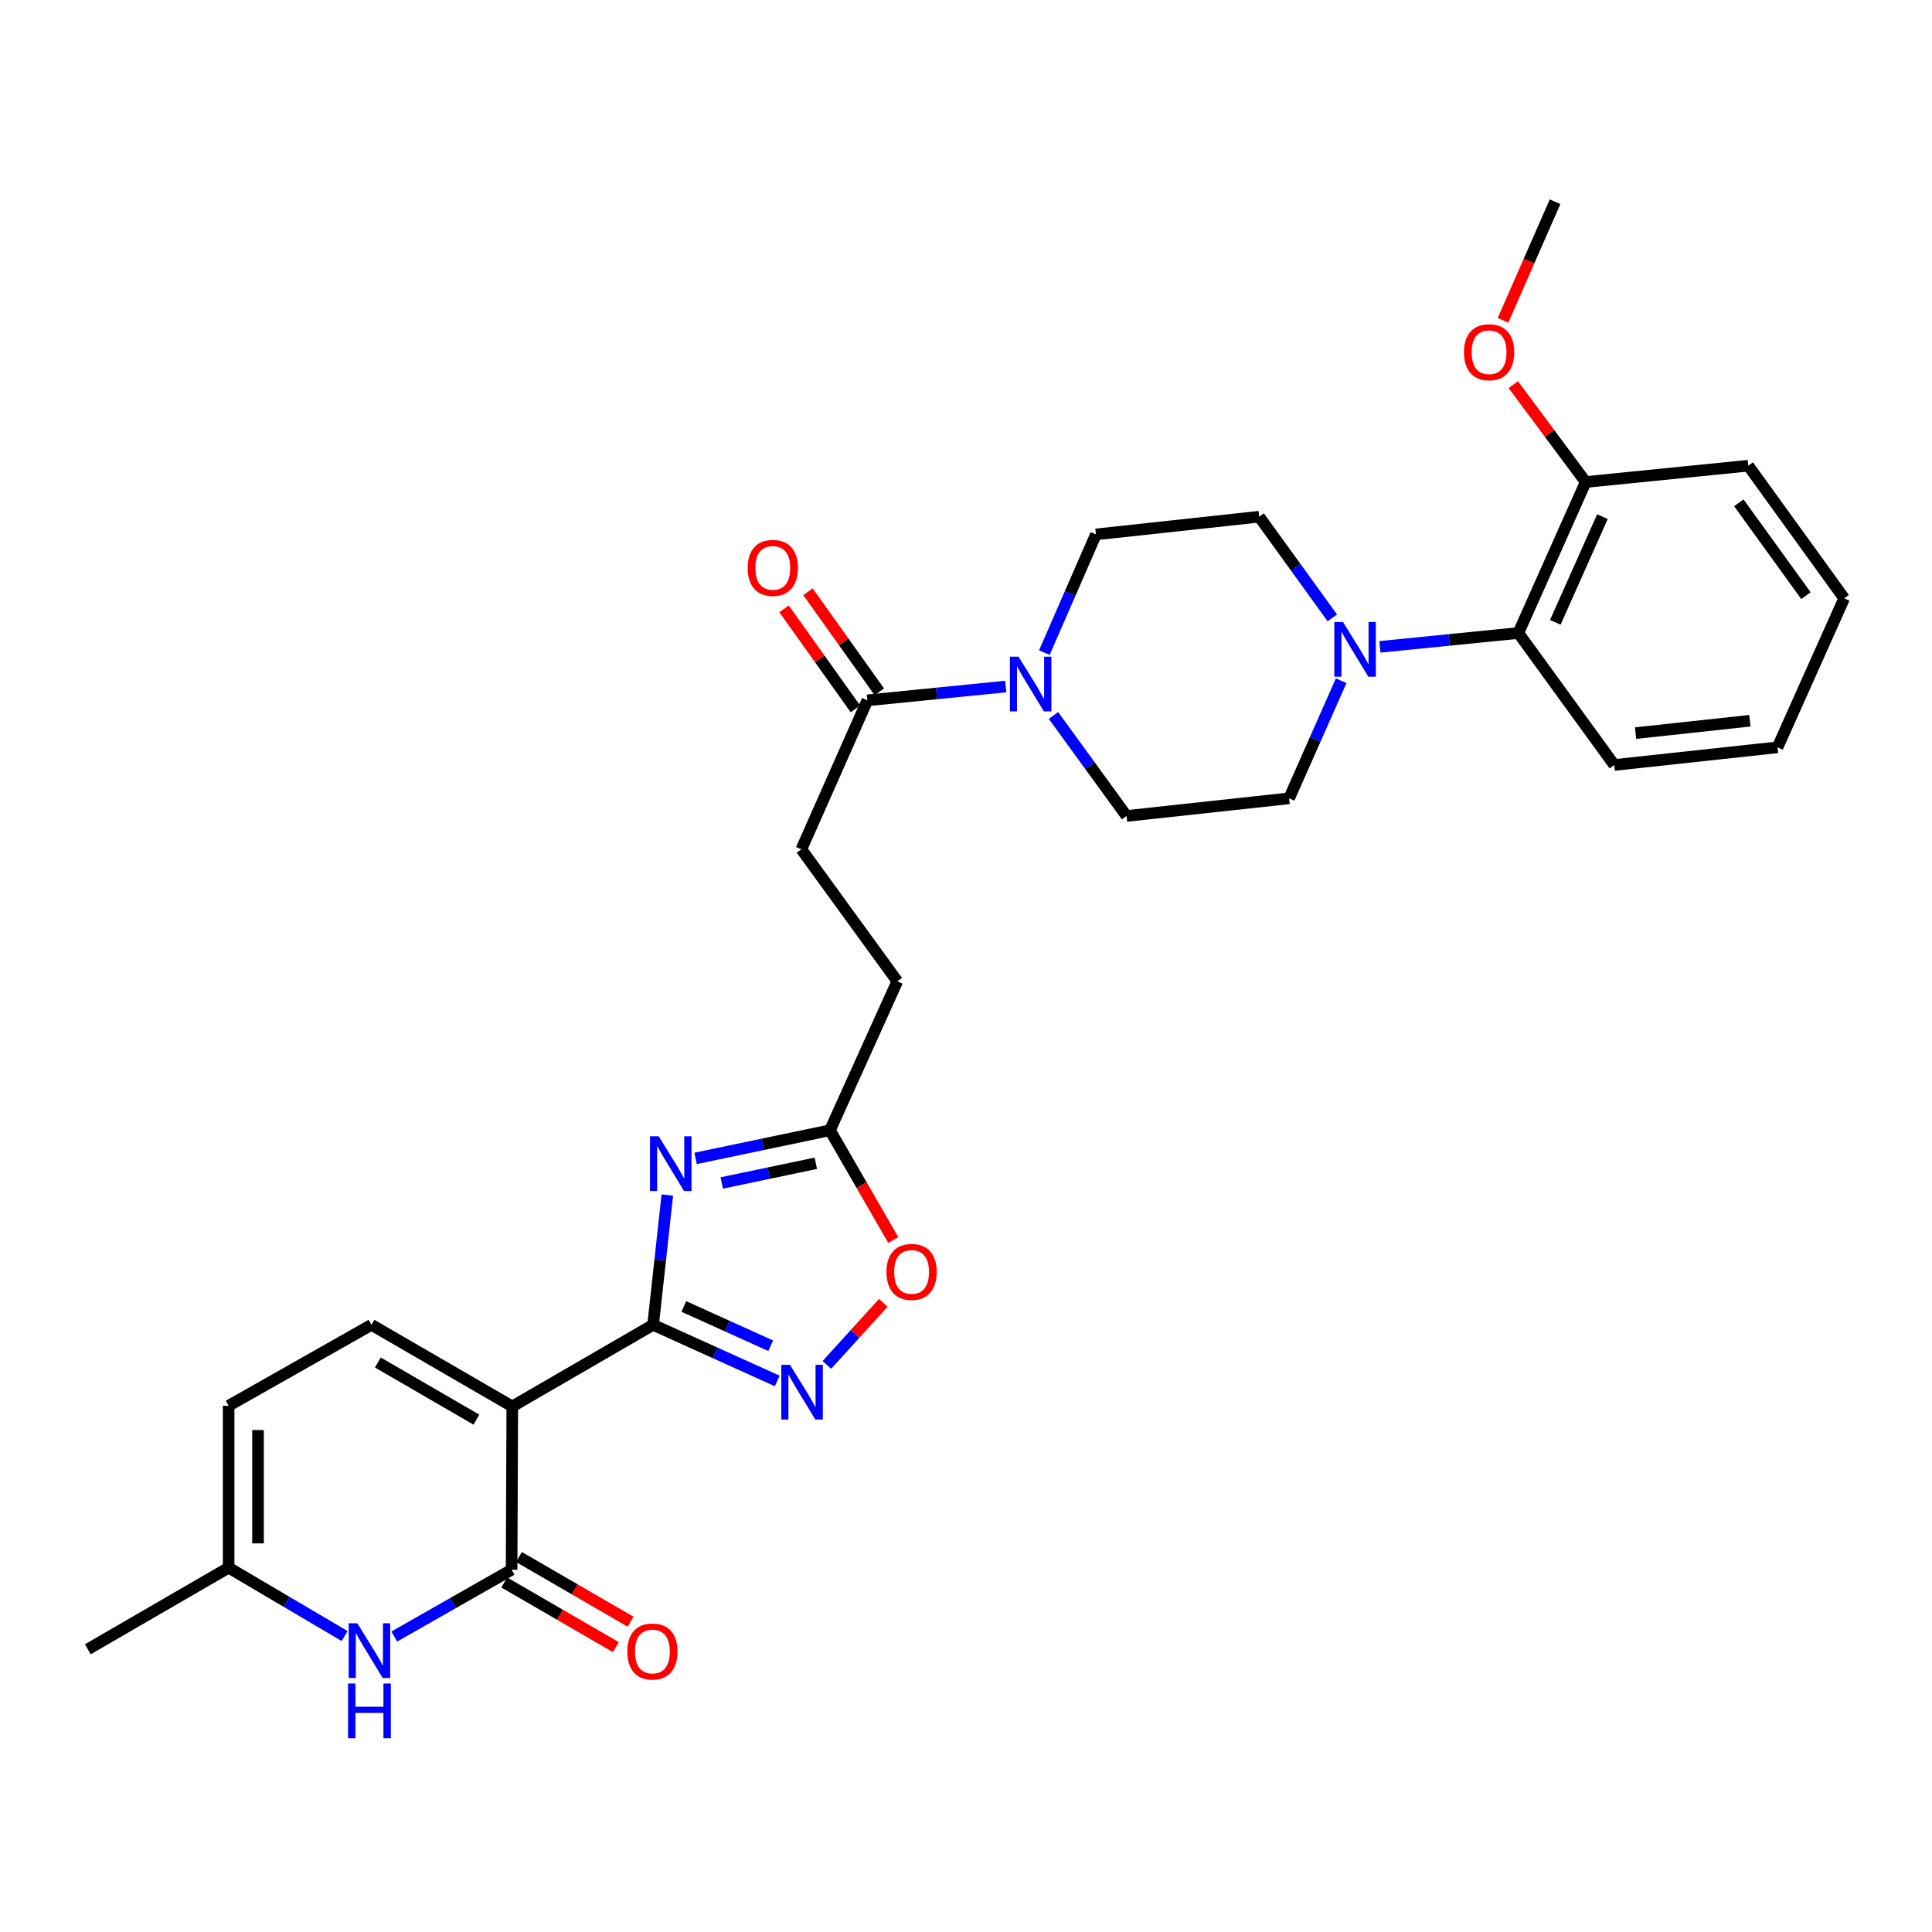 <?xml version='1.0' encoding='iso-8859-1'?>
<svg version='1.1' baseProfile='full'
              xmlns='http://www.w3.org/2000/svg'
                      xmlns:rdkit='http://www.rdkit.org/xml'
                      xmlns:xlink='http://www.w3.org/1999/xlink'
                  xml:space='preserve'
width='1000px' height='1000px' viewBox='0 0 1000 1000'>
<!-- END OF HEADER -->
<rect style='opacity:1.0;fill:#FFFFFF;stroke:none' width='1000' height='1000' x='0' y='0'> </rect>
<path class='bond-0' d='M 265.158,727.976 L 338.043,685.731' style='fill:none;fill-rule:evenodd;stroke:#000000;stroke-width:6px;stroke-linecap:butt;stroke-linejoin:miter;stroke-opacity:1' />
<path class='bond-2' d='M 265.158,727.976 L 264.803,812.492' style='fill:none;fill-rule:evenodd;stroke:#000000;stroke-width:6px;stroke-linecap:butt;stroke-linejoin:miter;stroke-opacity:1' />
<path class='bond-5' d='M 265.158,727.976 L 192.273,685.731' style='fill:none;fill-rule:evenodd;stroke:#000000;stroke-width:6px;stroke-linecap:butt;stroke-linejoin:miter;stroke-opacity:1' />
<path class='bond-5' d='M 246.596,734.803 L 195.576,705.231' style='fill:none;fill-rule:evenodd;stroke:#000000;stroke-width:6px;stroke-linecap:butt;stroke-linejoin:miter;stroke-opacity:1' />
<path class='bond-1' d='M 338.043,685.731 L 341.725,652.135' style='fill:none;fill-rule:evenodd;stroke:#000000;stroke-width:6px;stroke-linecap:butt;stroke-linejoin:miter;stroke-opacity:1' />
<path class='bond-1' d='M 341.725,652.135 L 345.407,618.539' style='fill:none;fill-rule:evenodd;stroke:#0000FF;stroke-width:6px;stroke-linecap:butt;stroke-linejoin:miter;stroke-opacity:1' />
<path class='bond-3' d='M 338.043,685.731 L 370.167,700.254' style='fill:none;fill-rule:evenodd;stroke:#000000;stroke-width:6px;stroke-linecap:butt;stroke-linejoin:miter;stroke-opacity:1' />
<path class='bond-3' d='M 370.167,700.254 L 402.291,714.777' style='fill:none;fill-rule:evenodd;stroke:#0000FF;stroke-width:6px;stroke-linecap:butt;stroke-linejoin:miter;stroke-opacity:1' />
<path class='bond-3' d='M 353.948,676.225 L 376.435,686.391' style='fill:none;fill-rule:evenodd;stroke:#000000;stroke-width:6px;stroke-linecap:butt;stroke-linejoin:miter;stroke-opacity:1' />
<path class='bond-3' d='M 376.435,686.391 L 398.921,696.557' style='fill:none;fill-rule:evenodd;stroke:#0000FF;stroke-width:6px;stroke-linecap:butt;stroke-linejoin:miter;stroke-opacity:1' />
<path class='bond-8' d='M 360.034,599.591 L 394.812,592.31' style='fill:none;fill-rule:evenodd;stroke:#0000FF;stroke-width:6px;stroke-linecap:butt;stroke-linejoin:miter;stroke-opacity:1' />
<path class='bond-8' d='M 394.812,592.31 L 429.591,585.029' style='fill:none;fill-rule:evenodd;stroke:#000000;stroke-width:6px;stroke-linecap:butt;stroke-linejoin:miter;stroke-opacity:1' />
<path class='bond-8' d='M 373.585,612.299 L 397.93,607.202' style='fill:none;fill-rule:evenodd;stroke:#0000FF;stroke-width:6px;stroke-linecap:butt;stroke-linejoin:miter;stroke-opacity:1' />
<path class='bond-8' d='M 397.93,607.202 L 422.275,602.105' style='fill:none;fill-rule:evenodd;stroke:#000000;stroke-width:6px;stroke-linecap:butt;stroke-linejoin:miter;stroke-opacity:1' />
<path class='bond-4' d='M 264.803,812.492 L 234.442,829.777' style='fill:none;fill-rule:evenodd;stroke:#000000;stroke-width:6px;stroke-linecap:butt;stroke-linejoin:miter;stroke-opacity:1' />
<path class='bond-4' d='M 234.442,829.777 L 204.082,847.063' style='fill:none;fill-rule:evenodd;stroke:#0000FF;stroke-width:6px;stroke-linecap:butt;stroke-linejoin:miter;stroke-opacity:1' />
<path class='bond-14' d='M 260.988,819.074 L 289.878,835.818' style='fill:none;fill-rule:evenodd;stroke:#000000;stroke-width:6px;stroke-linecap:butt;stroke-linejoin:miter;stroke-opacity:1' />
<path class='bond-14' d='M 289.878,835.818 L 318.767,852.563' style='fill:none;fill-rule:evenodd;stroke:#FF0000;stroke-width:6px;stroke-linecap:butt;stroke-linejoin:miter;stroke-opacity:1' />
<path class='bond-14' d='M 268.618,805.911 L 297.507,822.655' style='fill:none;fill-rule:evenodd;stroke:#000000;stroke-width:6px;stroke-linecap:butt;stroke-linejoin:miter;stroke-opacity:1' />
<path class='bond-14' d='M 297.507,822.655 L 326.397,839.4' style='fill:none;fill-rule:evenodd;stroke:#FF0000;stroke-width:6px;stroke-linecap:butt;stroke-linejoin:miter;stroke-opacity:1' />
<path class='bond-9' d='M 427.993,706.465 L 442.6,690.405' style='fill:none;fill-rule:evenodd;stroke:#0000FF;stroke-width:6px;stroke-linecap:butt;stroke-linejoin:miter;stroke-opacity:1' />
<path class='bond-9' d='M 442.6,690.405 L 457.208,674.345' style='fill:none;fill-rule:evenodd;stroke:#FF0000;stroke-width:6px;stroke-linecap:butt;stroke-linejoin:miter;stroke-opacity:1' />
<path class='bond-30' d='M 178.37,846.806 L 148.355,829.117' style='fill:none;fill-rule:evenodd;stroke:#0000FF;stroke-width:6px;stroke-linecap:butt;stroke-linejoin:miter;stroke-opacity:1' />
<path class='bond-30' d='M 148.355,829.117 L 118.34,811.427' style='fill:none;fill-rule:evenodd;stroke:#000000;stroke-width:6px;stroke-linecap:butt;stroke-linejoin:miter;stroke-opacity:1' />
<path class='bond-13' d='M 192.273,685.731 L 118.34,727.621' style='fill:none;fill-rule:evenodd;stroke:#000000;stroke-width:6px;stroke-linecap:butt;stroke-linejoin:miter;stroke-opacity:1' />
<path class='bond-6' d='M 520.591,355.351 L 484.769,358.927' style='fill:none;fill-rule:evenodd;stroke:#0000FF;stroke-width:6px;stroke-linecap:butt;stroke-linejoin:miter;stroke-opacity:1' />
<path class='bond-6' d='M 484.769,358.927 L 448.947,362.503' style='fill:none;fill-rule:evenodd;stroke:#000000;stroke-width:6px;stroke-linecap:butt;stroke-linejoin:miter;stroke-opacity:1' />
<path class='bond-15' d='M 540.554,337.794 L 553.901,307.202' style='fill:none;fill-rule:evenodd;stroke:#0000FF;stroke-width:6px;stroke-linecap:butt;stroke-linejoin:miter;stroke-opacity:1' />
<path class='bond-15' d='M 553.901,307.202 L 567.247,276.609' style='fill:none;fill-rule:evenodd;stroke:#000000;stroke-width:6px;stroke-linecap:butt;stroke-linejoin:miter;stroke-opacity:1' />
<path class='bond-16' d='M 545.284,370.337 L 564.19,396.342' style='fill:none;fill-rule:evenodd;stroke:#0000FF;stroke-width:6px;stroke-linecap:butt;stroke-linejoin:miter;stroke-opacity:1' />
<path class='bond-16' d='M 564.19,396.342 L 583.096,422.346' style='fill:none;fill-rule:evenodd;stroke:#000000;stroke-width:6px;stroke-linecap:butt;stroke-linejoin:miter;stroke-opacity:1' />
<path class='bond-7' d='M 694.184,352.366 L 680.712,382.791' style='fill:none;fill-rule:evenodd;stroke:#0000FF;stroke-width:6px;stroke-linecap:butt;stroke-linejoin:miter;stroke-opacity:1' />
<path class='bond-7' d='M 680.712,382.791 L 667.239,413.217' style='fill:none;fill-rule:evenodd;stroke:#000000;stroke-width:6px;stroke-linecap:butt;stroke-linejoin:miter;stroke-opacity:1' />
<path class='bond-11' d='M 714.25,334.811 L 750.072,331.228' style='fill:none;fill-rule:evenodd;stroke:#0000FF;stroke-width:6px;stroke-linecap:butt;stroke-linejoin:miter;stroke-opacity:1' />
<path class='bond-11' d='M 750.072,331.228 L 785.894,327.645' style='fill:none;fill-rule:evenodd;stroke:#000000;stroke-width:6px;stroke-linecap:butt;stroke-linejoin:miter;stroke-opacity:1' />
<path class='bond-32' d='M 689.617,319.819 L 670.681,293.633' style='fill:none;fill-rule:evenodd;stroke:#0000FF;stroke-width:6px;stroke-linecap:butt;stroke-linejoin:miter;stroke-opacity:1' />
<path class='bond-32' d='M 670.681,293.633 L 651.746,267.447' style='fill:none;fill-rule:evenodd;stroke:#000000;stroke-width:6px;stroke-linecap:butt;stroke-linejoin:miter;stroke-opacity:1' />
<path class='bond-22' d='M 429.591,585.029 L 464.449,507.918' style='fill:none;fill-rule:evenodd;stroke:#000000;stroke-width:6px;stroke-linecap:butt;stroke-linejoin:miter;stroke-opacity:1' />
<path class='bond-31' d='M 429.591,585.029 L 445.974,613.428' style='fill:none;fill-rule:evenodd;stroke:#000000;stroke-width:6px;stroke-linecap:butt;stroke-linejoin:miter;stroke-opacity:1' />
<path class='bond-31' d='M 445.974,613.428 L 462.357,641.827' style='fill:none;fill-rule:evenodd;stroke:#FF0000;stroke-width:6px;stroke-linecap:butt;stroke-linejoin:miter;stroke-opacity:1' />
<path class='bond-10' d='M 448.947,362.503 L 414.791,439.605' style='fill:none;fill-rule:evenodd;stroke:#000000;stroke-width:6px;stroke-linecap:butt;stroke-linejoin:miter;stroke-opacity:1' />
<path class='bond-19' d='M 455.141,358.086 L 436.681,332.195' style='fill:none;fill-rule:evenodd;stroke:#000000;stroke-width:6px;stroke-linecap:butt;stroke-linejoin:miter;stroke-opacity:1' />
<path class='bond-19' d='M 436.681,332.195 L 418.22,306.304' style='fill:none;fill-rule:evenodd;stroke:#FF0000;stroke-width:6px;stroke-linecap:butt;stroke-linejoin:miter;stroke-opacity:1' />
<path class='bond-19' d='M 442.753,366.919 L 424.293,341.028' style='fill:none;fill-rule:evenodd;stroke:#000000;stroke-width:6px;stroke-linecap:butt;stroke-linejoin:miter;stroke-opacity:1' />
<path class='bond-19' d='M 424.293,341.028 L 405.832,315.136' style='fill:none;fill-rule:evenodd;stroke:#FF0000;stroke-width:6px;stroke-linecap:butt;stroke-linejoin:miter;stroke-opacity:1' />
<path class='bond-21' d='M 785.894,327.645 L 820.752,249.494' style='fill:none;fill-rule:evenodd;stroke:#000000;stroke-width:6px;stroke-linecap:butt;stroke-linejoin:miter;stroke-opacity:1' />
<path class='bond-21' d='M 805.018,322.12 L 829.418,267.414' style='fill:none;fill-rule:evenodd;stroke:#000000;stroke-width:6px;stroke-linecap:butt;stroke-linejoin:miter;stroke-opacity:1' />
<path class='bond-24' d='M 785.894,327.645 L 835.535,395.957' style='fill:none;fill-rule:evenodd;stroke:#000000;stroke-width:6px;stroke-linecap:butt;stroke-linejoin:miter;stroke-opacity:1' />
<path class='bond-12' d='M 118.34,811.427 L 118.34,727.621' style='fill:none;fill-rule:evenodd;stroke:#000000;stroke-width:6px;stroke-linecap:butt;stroke-linejoin:miter;stroke-opacity:1' />
<path class='bond-12' d='M 133.554,798.856 L 133.554,740.192' style='fill:none;fill-rule:evenodd;stroke:#000000;stroke-width:6px;stroke-linecap:butt;stroke-linejoin:miter;stroke-opacity:1' />
<path class='bond-25' d='M 118.34,811.427 L 45.455,853.664' style='fill:none;fill-rule:evenodd;stroke:#000000;stroke-width:6px;stroke-linecap:butt;stroke-linejoin:miter;stroke-opacity:1' />
<path class='bond-17' d='M 567.247,276.609 L 651.746,267.447' style='fill:none;fill-rule:evenodd;stroke:#000000;stroke-width:6px;stroke-linecap:butt;stroke-linejoin:miter;stroke-opacity:1' />
<path class='bond-18' d='M 583.096,422.346 L 667.239,413.217' style='fill:none;fill-rule:evenodd;stroke:#000000;stroke-width:6px;stroke-linecap:butt;stroke-linejoin:miter;stroke-opacity:1' />
<path class='bond-20' d='M 414.791,439.605 L 464.449,507.918' style='fill:none;fill-rule:evenodd;stroke:#000000;stroke-width:6px;stroke-linecap:butt;stroke-linejoin:miter;stroke-opacity:1' />
<path class='bond-23' d='M 820.752,249.494 L 802.016,224.293' style='fill:none;fill-rule:evenodd;stroke:#000000;stroke-width:6px;stroke-linecap:butt;stroke-linejoin:miter;stroke-opacity:1' />
<path class='bond-23' d='M 802.016,224.293 L 783.279,199.093' style='fill:none;fill-rule:evenodd;stroke:#FF0000;stroke-width:6px;stroke-linecap:butt;stroke-linejoin:miter;stroke-opacity:1' />
<path class='bond-26' d='M 820.752,249.494 L 904.896,241.041' style='fill:none;fill-rule:evenodd;stroke:#000000;stroke-width:6px;stroke-linecap:butt;stroke-linejoin:miter;stroke-opacity:1' />
<path class='bond-27' d='M 777.964,165.793 L 791.43,135.109' style='fill:none;fill-rule:evenodd;stroke:#FF0000;stroke-width:6px;stroke-linecap:butt;stroke-linejoin:miter;stroke-opacity:1' />
<path class='bond-27' d='M 791.43,135.109 L 804.895,104.425' style='fill:none;fill-rule:evenodd;stroke:#000000;stroke-width:6px;stroke-linecap:butt;stroke-linejoin:miter;stroke-opacity:1' />
<path class='bond-28' d='M 835.535,395.957 L 920.051,386.812' style='fill:none;fill-rule:evenodd;stroke:#000000;stroke-width:6px;stroke-linecap:butt;stroke-linejoin:miter;stroke-opacity:1' />
<path class='bond-28' d='M 846.576,379.459 L 905.737,373.057' style='fill:none;fill-rule:evenodd;stroke:#000000;stroke-width:6px;stroke-linecap:butt;stroke-linejoin:miter;stroke-opacity:1' />
<path class='bond-33' d='M 904.896,241.041 L 954.545,309.709' style='fill:none;fill-rule:evenodd;stroke:#000000;stroke-width:6px;stroke-linecap:butt;stroke-linejoin:miter;stroke-opacity:1' />
<path class='bond-33' d='M 900.014,260.256 L 934.769,308.323' style='fill:none;fill-rule:evenodd;stroke:#000000;stroke-width:6px;stroke-linecap:butt;stroke-linejoin:miter;stroke-opacity:1' />
<path class='bond-29' d='M 920.051,386.812 L 954.545,309.709' style='fill:none;fill-rule:evenodd;stroke:#000000;stroke-width:6px;stroke-linecap:butt;stroke-linejoin:miter;stroke-opacity:1' />
<path  class='atom-2' d='M 340.929 588.121
L 350.209 603.121
Q 351.129 604.601, 352.609 607.281
Q 354.089 609.961, 354.169 610.121
L 354.169 588.121
L 357.929 588.121
L 357.929 616.441
L 354.049 616.441
L 344.089 600.041
Q 342.929 598.121, 341.689 595.921
Q 340.489 593.721, 340.129 593.041
L 340.129 616.441
L 336.449 616.441
L 336.449 588.121
L 340.929 588.121
' fill='#0000FF'/>
<path  class='atom-4' d='M 408.886 706.429
L 418.166 721.429
Q 419.086 722.909, 420.566 725.589
Q 422.046 728.269, 422.126 728.429
L 422.126 706.429
L 425.886 706.429
L 425.886 734.749
L 422.006 734.749
L 412.046 718.349
Q 410.886 716.429, 409.646 714.229
Q 408.446 712.029, 408.086 711.349
L 408.086 734.749
L 404.406 734.749
L 404.406 706.429
L 408.886 706.429
' fill='#0000FF'/>
<path  class='atom-5' d='M 184.965 840.222
L 194.245 855.222
Q 195.165 856.702, 196.645 859.382
Q 198.125 862.062, 198.205 862.222
L 198.205 840.222
L 201.965 840.222
L 201.965 868.542
L 198.085 868.542
L 188.125 852.142
Q 186.965 850.222, 185.725 848.022
Q 184.525 845.822, 184.165 845.142
L 184.165 868.542
L 180.485 868.542
L 180.485 840.222
L 184.965 840.222
' fill='#0000FF'/>
<path  class='atom-5' d='M 180.145 871.374
L 183.985 871.374
L 183.985 883.414
L 198.465 883.414
L 198.465 871.374
L 202.305 871.374
L 202.305 899.694
L 198.465 899.694
L 198.465 886.614
L 183.985 886.614
L 183.985 899.694
L 180.145 899.694
L 180.145 871.374
' fill='#0000FF'/>
<path  class='atom-7' d='M 527.195 339.907
L 536.475 354.907
Q 537.395 356.387, 538.875 359.067
Q 540.355 361.747, 540.435 361.907
L 540.435 339.907
L 544.195 339.907
L 544.195 368.227
L 540.315 368.227
L 530.355 351.827
Q 529.195 349.907, 527.955 347.707
Q 526.755 345.507, 526.395 344.827
L 526.395 368.227
L 522.715 368.227
L 522.715 339.907
L 527.195 339.907
' fill='#0000FF'/>
<path  class='atom-8' d='M 695.127 321.937
L 704.407 336.937
Q 705.327 338.417, 706.807 341.097
Q 708.287 343.777, 708.367 343.937
L 708.367 321.937
L 712.127 321.937
L 712.127 350.257
L 708.247 350.257
L 698.287 333.857
Q 697.127 331.937, 695.887 329.737
Q 694.687 327.537, 694.327 326.857
L 694.327 350.257
L 690.647 350.257
L 690.647 321.937
L 695.127 321.937
' fill='#0000FF'/>
<path  class='atom-10' d='M 458.837 658.341
Q 458.837 651.541, 462.197 647.741
Q 465.557 643.941, 471.837 643.941
Q 478.117 643.941, 481.477 647.741
Q 484.837 651.541, 484.837 658.341
Q 484.837 665.221, 481.437 669.141
Q 478.037 673.021, 471.837 673.021
Q 465.597 673.021, 462.197 669.141
Q 458.837 665.261, 458.837 658.341
M 471.837 669.821
Q 476.157 669.821, 478.477 666.941
Q 480.837 664.021, 480.837 658.341
Q 480.837 652.781, 478.477 649.981
Q 476.157 647.141, 471.837 647.141
Q 467.517 647.141, 465.157 649.941
Q 462.837 652.741, 462.837 658.341
Q 462.837 664.061, 465.157 666.941
Q 467.517 669.821, 471.837 669.821
' fill='#FF0000'/>
<path  class='atom-15' d='M 324.688 854.817
Q 324.688 848.017, 328.048 844.217
Q 331.408 840.417, 337.688 840.417
Q 343.968 840.417, 347.328 844.217
Q 350.688 848.017, 350.688 854.817
Q 350.688 861.697, 347.288 865.617
Q 343.888 869.497, 337.688 869.497
Q 331.448 869.497, 328.048 865.617
Q 324.688 861.737, 324.688 854.817
M 337.688 866.297
Q 342.008 866.297, 344.328 863.417
Q 346.688 860.497, 346.688 854.817
Q 346.688 849.257, 344.328 846.457
Q 342.008 843.617, 337.688 843.617
Q 333.368 843.617, 331.008 846.417
Q 328.688 849.217, 328.688 854.817
Q 328.688 860.537, 331.008 863.417
Q 333.368 866.297, 337.688 866.297
' fill='#FF0000'/>
<path  class='atom-20' d='M 386.999 293.932
Q 386.999 287.132, 390.359 283.332
Q 393.719 279.532, 399.999 279.532
Q 406.279 279.532, 409.639 283.332
Q 412.999 287.132, 412.999 293.932
Q 412.999 300.812, 409.599 304.732
Q 406.199 308.612, 399.999 308.612
Q 393.759 308.612, 390.359 304.732
Q 386.999 300.852, 386.999 293.932
M 399.999 305.412
Q 404.319 305.412, 406.639 302.532
Q 408.999 299.612, 408.999 293.932
Q 408.999 288.372, 406.639 285.572
Q 404.319 282.732, 399.999 282.732
Q 395.679 282.732, 393.319 285.532
Q 390.999 288.332, 390.999 293.932
Q 390.999 299.652, 393.319 302.532
Q 395.679 305.412, 399.999 305.412
' fill='#FF0000'/>
<path  class='atom-24' d='M 757.748 182.318
Q 757.748 175.518, 761.108 171.718
Q 764.468 167.918, 770.748 167.918
Q 777.028 167.918, 780.388 171.718
Q 783.748 175.518, 783.748 182.318
Q 783.748 189.198, 780.348 193.118
Q 776.948 196.998, 770.748 196.998
Q 764.508 196.998, 761.108 193.118
Q 757.748 189.238, 757.748 182.318
M 770.748 193.798
Q 775.068 193.798, 777.388 190.918
Q 779.748 187.998, 779.748 182.318
Q 779.748 176.758, 777.388 173.958
Q 775.068 171.118, 770.748 171.118
Q 766.428 171.118, 764.068 173.918
Q 761.748 176.718, 761.748 182.318
Q 761.748 188.038, 764.068 190.918
Q 766.428 193.798, 770.748 193.798
' fill='#FF0000'/>
</svg>
